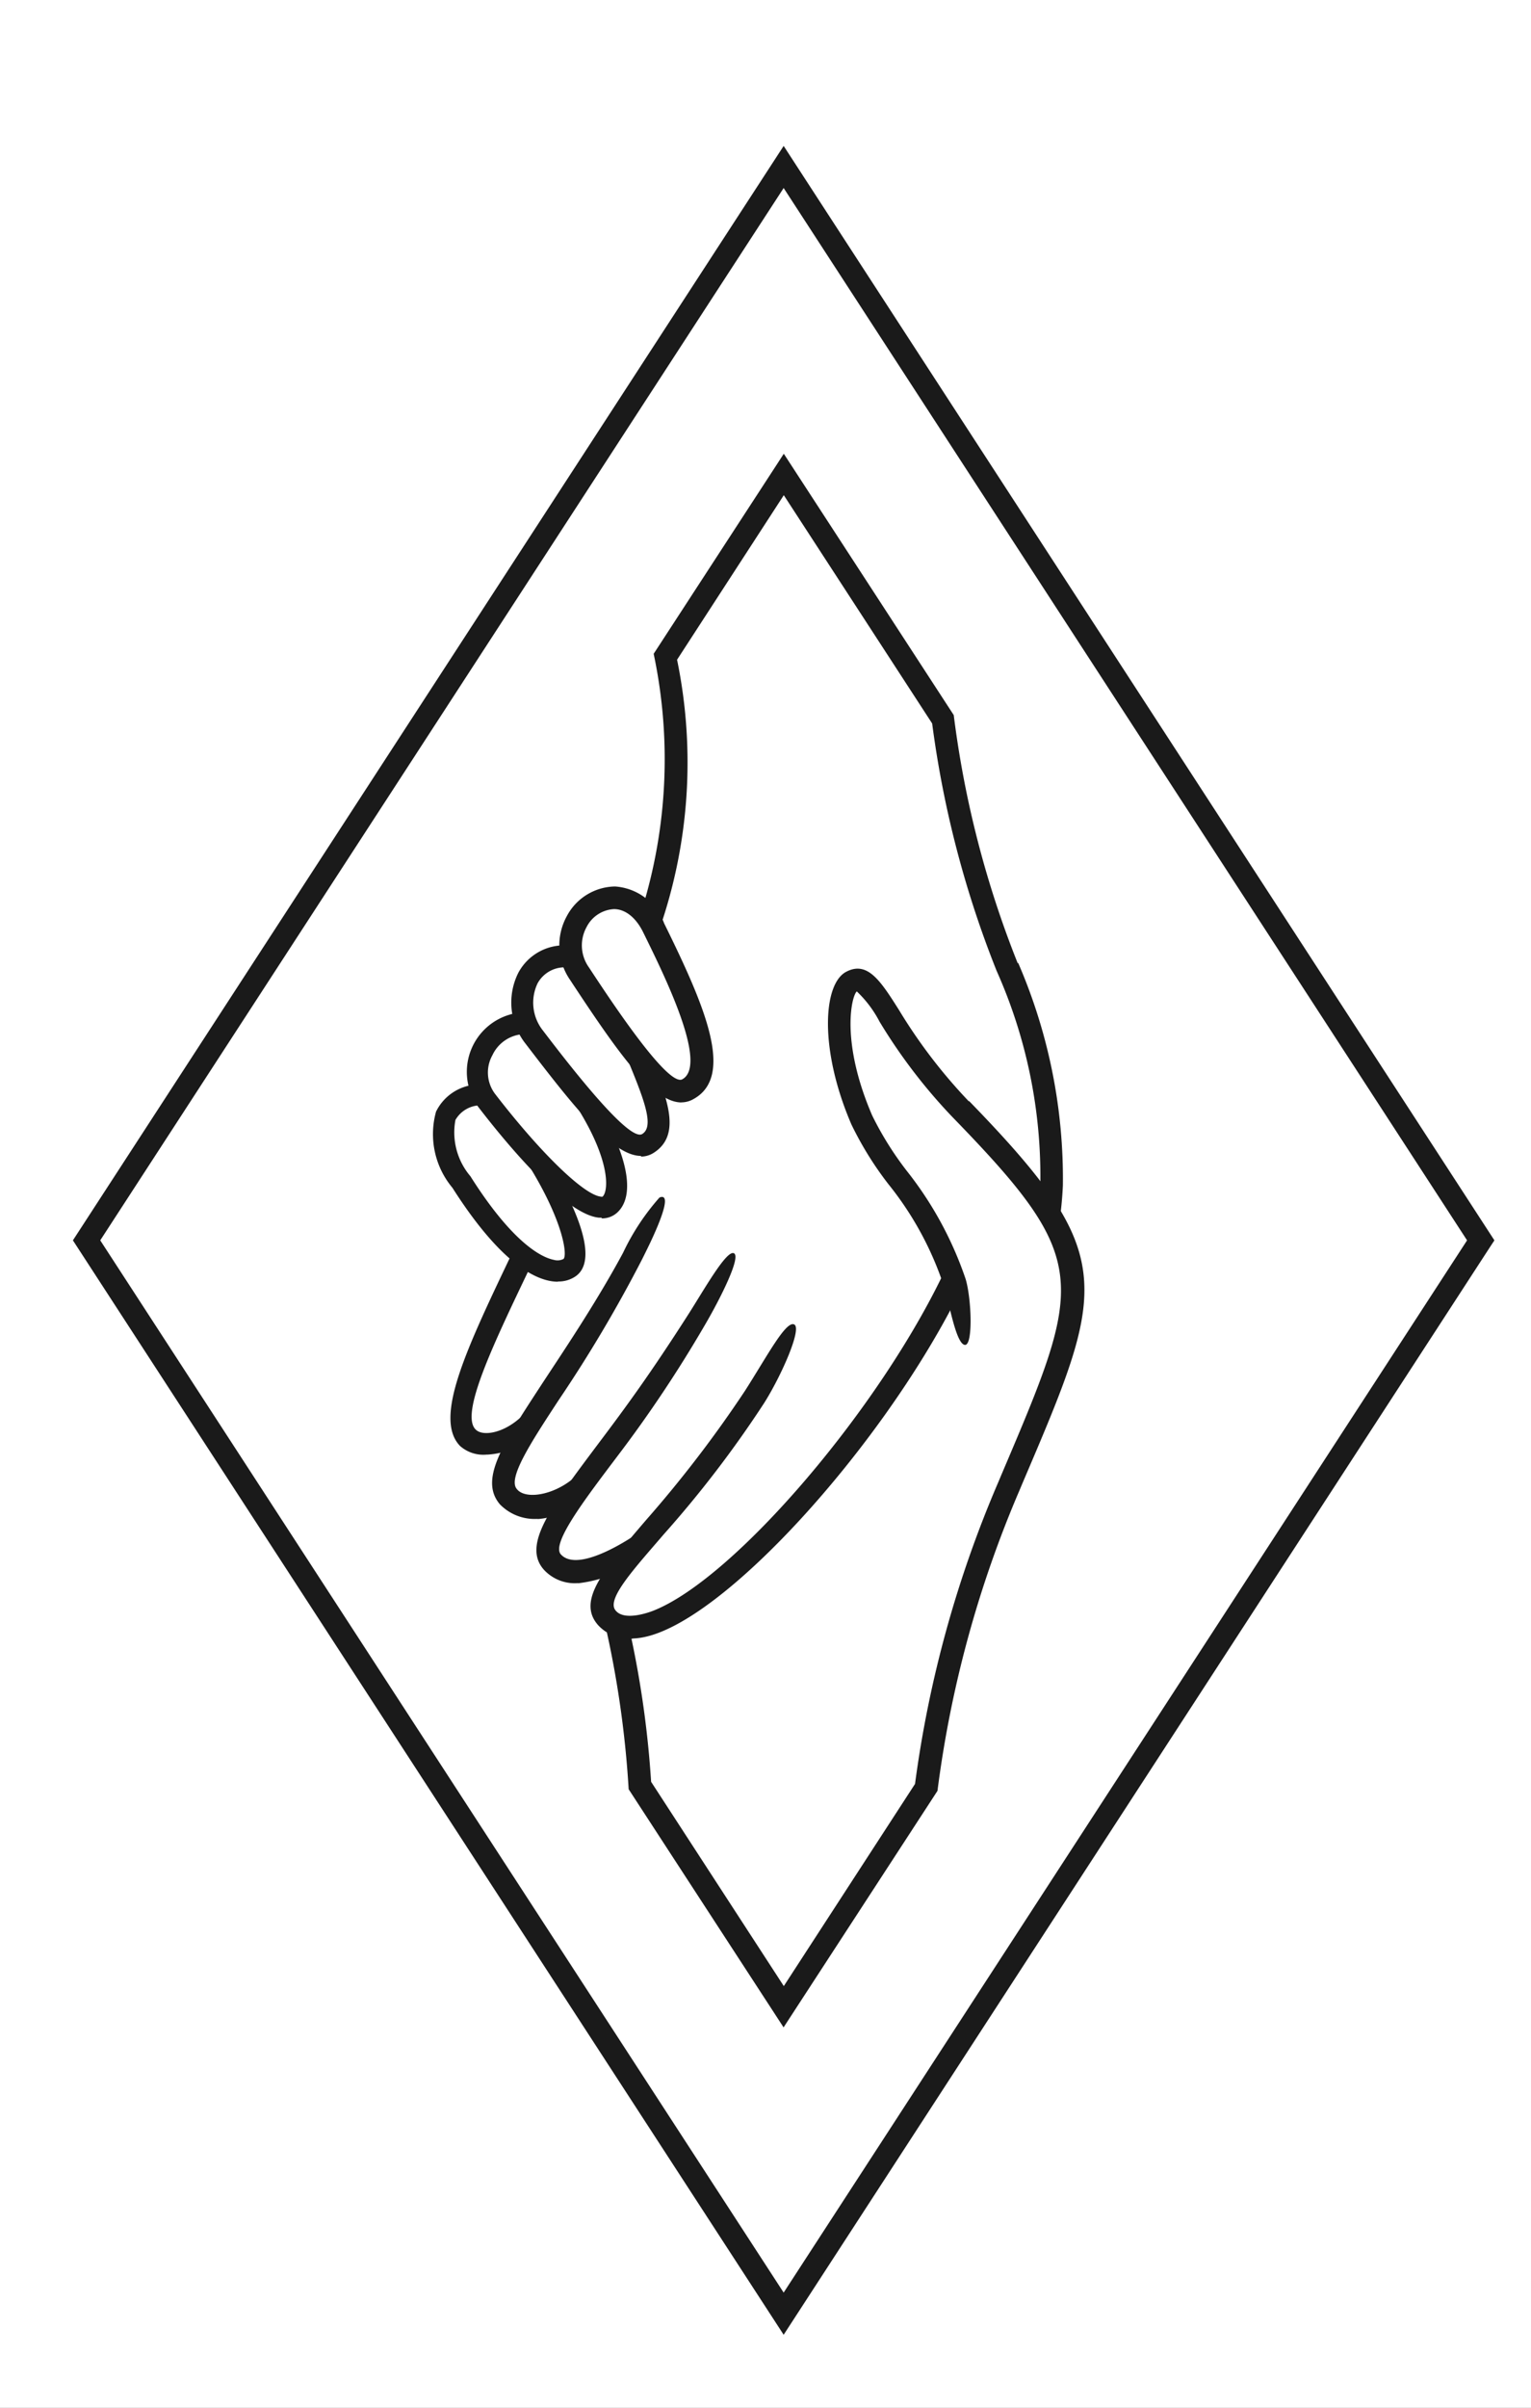 <svg xmlns="http://www.w3.org/2000/svg" xmlns:xlink="http://www.w3.org/1999/xlink" width="21" height="33" viewBox="0 0 21 33">
  <rect x="0" y="0" width="21" height="33" fill="#808080" stroke="none"/>
  <defs>
    <clipPath id="clip-path">
      <rect id="Rectangle_3585" data-name="Rectangle 3585" width="19.497" height="29.95" fill="none"/>
    </clipPath>
    <clipPath id="clip-decent-work-s_1">
      <rect width="21" height="33"/>
    </clipPath>
  </defs>
  <g id="decent-work-s_1" data-name="decent-work-s – 1" clip-path="url(#clip-decent-work-s_1)">
    <rect width="21" height="33" fill="#fff"/>
    <g id="pillars-icons-stills_decent-work" transform="translate(-223.73 -74.45)">
      <path id="Path_4017" d="M225.105,91.45l9.374-14.423,9.374,14.423-9.374,14.422Zm9.374-15-9.693,14.914-.056.086,9.749,15,9.693-14.915.056-.085Z" fill="#1a1a1a"/>
      <g id="Group_5315" transform="translate(224.73 76.48)">
        <g id="Group_6618" data-name="Group 6618" transform="translate(0 0)" clip-path="url(#clip-path)">
          <g id="Group_5314" transform="translate(4.927 4.189)">
            <path id="Path_4018" d="M414.828,365.65c-.386,0-.851-.654-1.482-1.609l-.046-.07a.832.832,0,0,1-.045-.875.761.761,0,0,1,.662-.406.774.774,0,0,1,.673.506c.558,1.132.974,2.095.4,2.409a.336.336,0,0,1-.166.044M413.9,363a.449.449,0,0,0-.374.246.519.519,0,0,0,.032.553l.046.07c.284.43,1.043,1.573,1.236,1.463.357-.2-.243-1.415-.531-2-.1-.211-.246-.328-.4-.332H413.9Z" transform="translate(-411.407 -356.759)" fill="#1a1a1a"/>
            <path id="Path_4019" d="M396.4,388.37c-.372,0-.865-.6-1.493-1.418l-.092-.12a.91.91,0,0,1-.1-.971.712.712,0,0,1,.715-.372l-.022.3a.423.423,0,0,0-.428.215.614.614,0,0,0,.072.646l.092.12c.72.938,1.148,1.374,1.27,1.3.165-.1.039-.444-.188-.993l.094-.039s.231.035.253.089c.214.526.357.972,0,1.2a.325.325,0,0,1-.176.052" transform="translate(-393.533 -378.746)" fill="#1a1a1a"/>
            <path id="Path_4020" d="M379.132,414.216l-.038,0c-.456-.045-1.235-.973-1.658-1.523a.817.817,0,0,1,.616-1.291l-.008.3a.5.5,0,0,0-.41.288.486.486,0,0,0,.036.529c.622.807,1.219,1.387,1.453,1.409a.04.04,0,0,0,.022,0c.081-.072.121-.493-.376-1.267l.089-.052s.237.093.284.176c.367.649.442,1.15.2,1.365a.307.307,0,0,1-.208.076" transform="translate(-376.807 -403.746)" fill="#1a1a1a"/>
            <path id="Path_4021" d="M365.589,442.153a.575.575,0,0,1-.116-.012c-.271-.054-.723-.32-1.331-1.275a1.147,1.147,0,0,1-.225-1.044.666.666,0,0,1,.544-.371l.049.285a.4.4,0,0,0-.327.2.927.927,0,0,0,.205.771c.6.949,1,1.118,1.144,1.146a.178.178,0,0,0,.133-.012c.054-.046.006-.5-.473-1.278l.114-.044a.793.793,0,0,1,.279.2c.279.5.553,1.146.246,1.36a.413.413,0,0,1-.241.071" transform="translate(-363.863 -430.805)" fill="#1a1a1a"/>
            <path id="Path_4022" d="M425.813,513.881a.583.583,0,0,1-.473-.185c-.293-.332.066-.75.66-1.443a16.5,16.5,0,0,0,1.352-1.765c.3-.467.56-.964.676-.914s-.178.711-.412,1.08a15.108,15.108,0,0,1-1.378,1.8c-.4.466-.777.874-.664,1.033s.452.039.523.011c1.129-.445,3.162-2.836,4.036-4.742.062-.135.174.361.123.46-1.05,2.062-3.2,4.44-4.3,4.647a.9.9,0,0,1-.137.016" transform="translate(-423.063 -497.641)" fill="#1a1a1a"/>
            <path id="Path_4023" d="M404.849,509.2a.576.576,0,0,1-.47-.185c-.3-.339.1-.862.749-1.728.39-.517.718-.966,1.23-1.765.216-.337.527-.893.629-.843s-.193.633-.4.986a17.505,17.505,0,0,1-1.208,1.808c-.44.583-.9,1.186-.766,1.333.2.221.745-.083,1.015-.262l.11.3a1.81,1.81,0,0,1-.888.358" transform="translate(-402.847 -493.721)" fill="#1a1a1a"/>
            <path id="Path_4024" d="M387.723,487.417a.665.665,0,0,1-.51-.2c-.283-.333.028-.809.544-1.6.286-.438.762-1.135,1.145-1.847a3.2,3.2,0,0,1,.5-.758c.2-.081-.058.47-.118.6q-.063.132-.126.257a18.885,18.885,0,0,1-1.14,1.921c-.375.573-.7,1.068-.574,1.216.144.189.728.045.988-.389,0,0-.046.519-.205.625a1,1,0,0,1-.481.176h-.022" transform="translate(-386.283 -472.818)" fill="#1a1a1a"/>
            <path id="Path_4025" d="M371.451,506.76a.483.483,0,0,1-.37-.118c-.368-.382.087-1.329.728-2.672l.248.192c-.5,1.048-1,2.068-.751,2.264.1.083.374.04.613-.182l.123.133s-.064.217-.15.262a1.059,1.059,0,0,1-.44.122" transform="translate(-370.698 -493.043)" fill="#1a1a1a"/>
            <path id="Path_4026" d="M448.808,201.922a13.785,13.785,0,0,1-.877-3.4L445.6,194.94l-1.785,2.742a6.967,6.967,0,0,1-.212,3.665l.289.116a6.968,6.968,0,0,0,.244-3.7l1.464-2.255,2.035,3.129a14.068,14.068,0,0,0,.884,3.39,6.9,6.9,0,0,1,.6,2.9s.213.875.257.571a5.06,5.06,0,0,0,.052-.528,7.427,7.427,0,0,0-.613-3.051" transform="translate(-440.776 -194.94)" fill="#1a1a1a"/>
            <path id="Path_4027" d="M435.339,396.371a7.226,7.226,0,0,1-.962-1.258c-.248-.391-.428-.673-.721-.519-.321.168-.37,1.07.072,2.094a4.618,4.618,0,0,0,.507.817,4.445,4.445,0,0,1,.79,1.49c.056.218.148.707.26.713s.09-.628.01-.9a4.94,4.94,0,0,0-.808-1.485,4.423,4.423,0,0,1-.475-.76c-.434-1.007-.285-1.631-.211-1.7a1.564,1.564,0,0,1,.312.414,7.508,7.508,0,0,0,1,1.308c1.921,1.975,1.8,2.252.673,4.9l-.042.1a15.678,15.678,0,0,0-1.144,4.14l-1.8,2.771-1.82-2.8a13.646,13.646,0,0,0-.273-1.978l-.377-.272.074.345a13.881,13.881,0,0,1,.268,2.007l2.125,3.264,2.111-3.242a15.366,15.366,0,0,1,1.125-4.119l.042-.1c1.153-2.7,1.33-3.113-.735-5.237" transform="translate(-427.976 -387.494)" fill="#1a1a1a"/>
          </g>
        </g>
      </g>
    </g>
  </g>
</svg>
